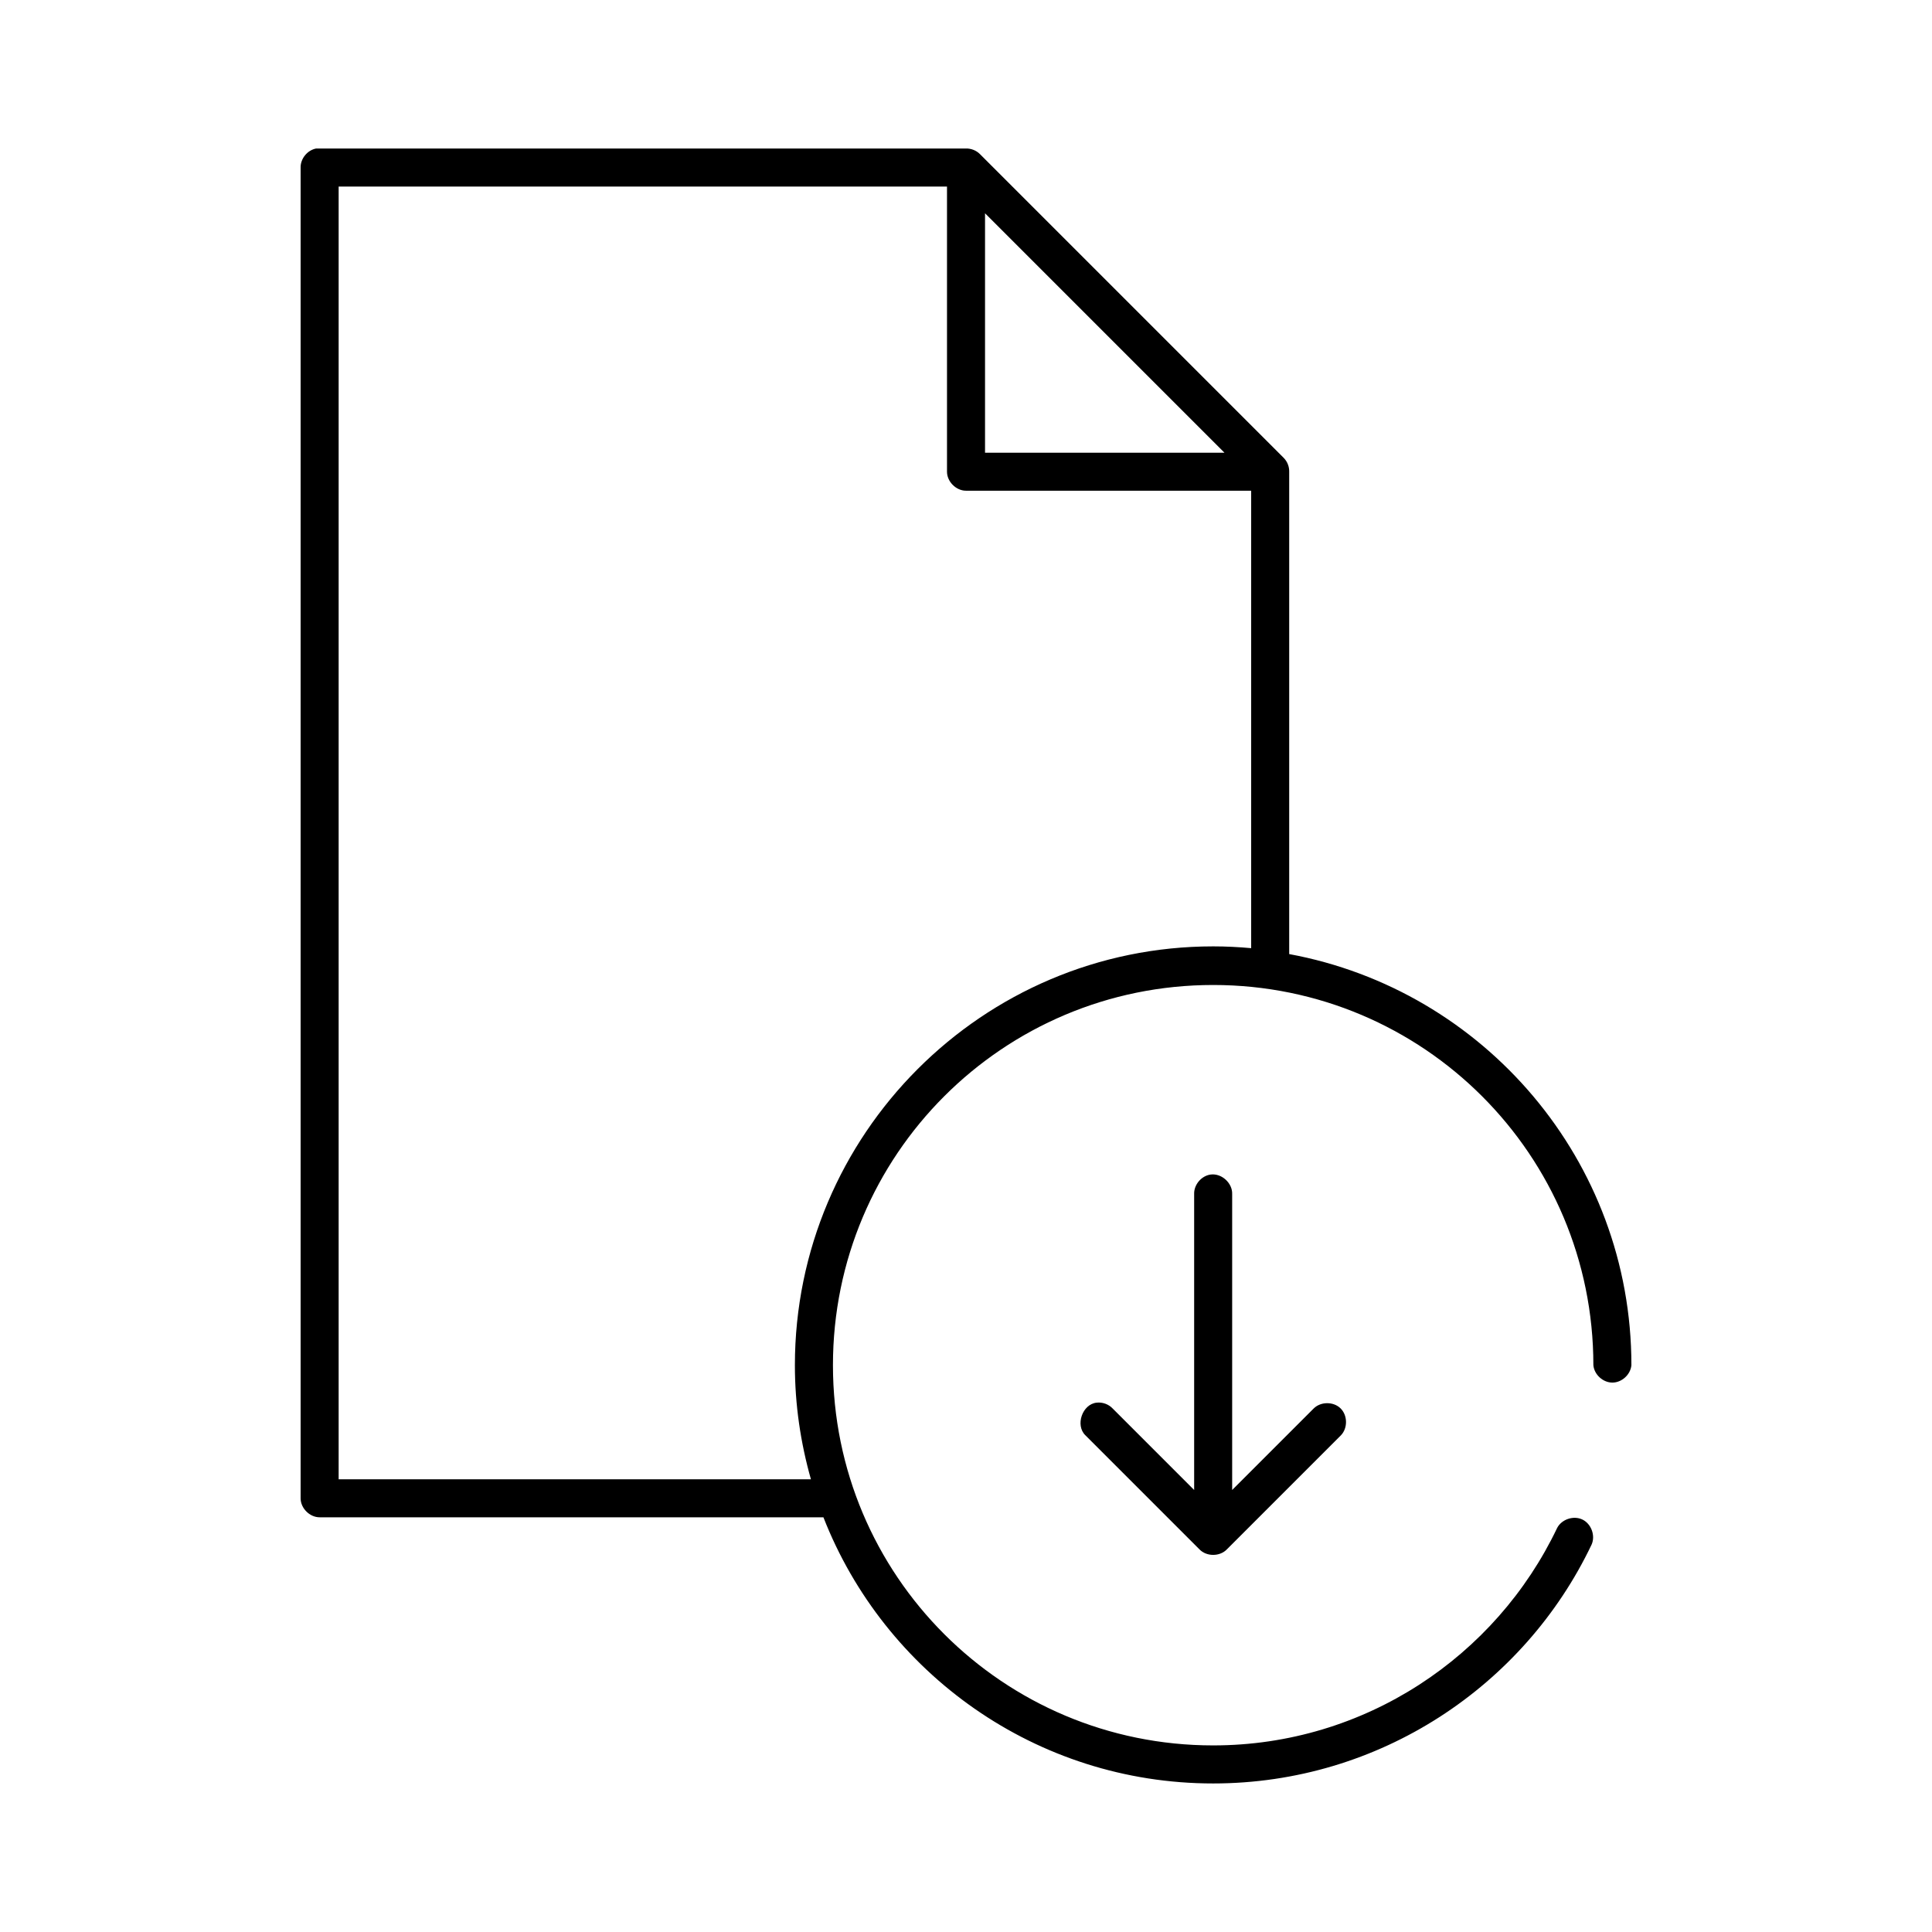 <?xml version="1.0" encoding="UTF-8"?>
<!-- Uploaded to: ICON Repo, www.svgrepo.com, Generator: ICON Repo Mixer Tools -->
<svg fill="#000000" width="800px" height="800px" version="1.1" viewBox="144 144 512 512" xmlns="http://www.w3.org/2000/svg">
 <path d="m227.76 183.36c-2.309 0.441-4.137 2.688-4.094 5.039v352.66c0 2.637 2.398 5.039 5.039 5.039h133.51c16.125 41.258 56.336 70.535 103.28 70.535 44.137 0 82.473-25.887 100.29-63.293 1.066-2.379-0.074-5.508-2.422-6.644-2.348-1.133-5.508-0.082-6.707 2.234-16.184 33.977-50.965 57.621-91.156 57.621-55.707 0-100.76-45.055-100.76-100.76s45.055-100.76 100.76-100.76c55.707 0 100.76 45.055 100.76 100.76 0.223 2.488 2.539 4.609 5.039 4.609s4.816-2.121 5.039-4.609c0-54.27-39.117-99.434-90.688-108.95v-127.84c0.031-1.332-0.492-2.664-1.418-3.621l-80.609-80.609c-0.957-0.926-2.293-1.445-3.621-1.414h-172.24zm5.984 10.074h161.22v75.57c0 2.637 2.398 5.039 5.039 5.039h75.57v121.23c-3.32-0.301-6.68-0.473-10.078-0.473-61.156 0-110.84 49.84-110.84 111 0 10.484 1.523 20.613 4.25 30.23h-125.16v-342.59zm171.3 7.086 63.449 63.449h-63.449zm59.828 254.74c-2.477 0.312-4.504 2.703-4.41 5.195v78.406l-21.57-21.57c-1.066-1.148-2.695-1.75-4.25-1.574-3.816 0.371-5.762 6.012-2.992 8.66l30.23 30.23c1.871 1.938 5.371 1.938 7.242 0l30.23-30.23c1.84-1.898 1.797-5.297-0.094-7.148-1.891-1.852-5.289-1.82-7.148 0.059l-21.574 21.574v-78.406c0.113-2.914-2.777-5.562-5.668-5.195z"/>
</svg>